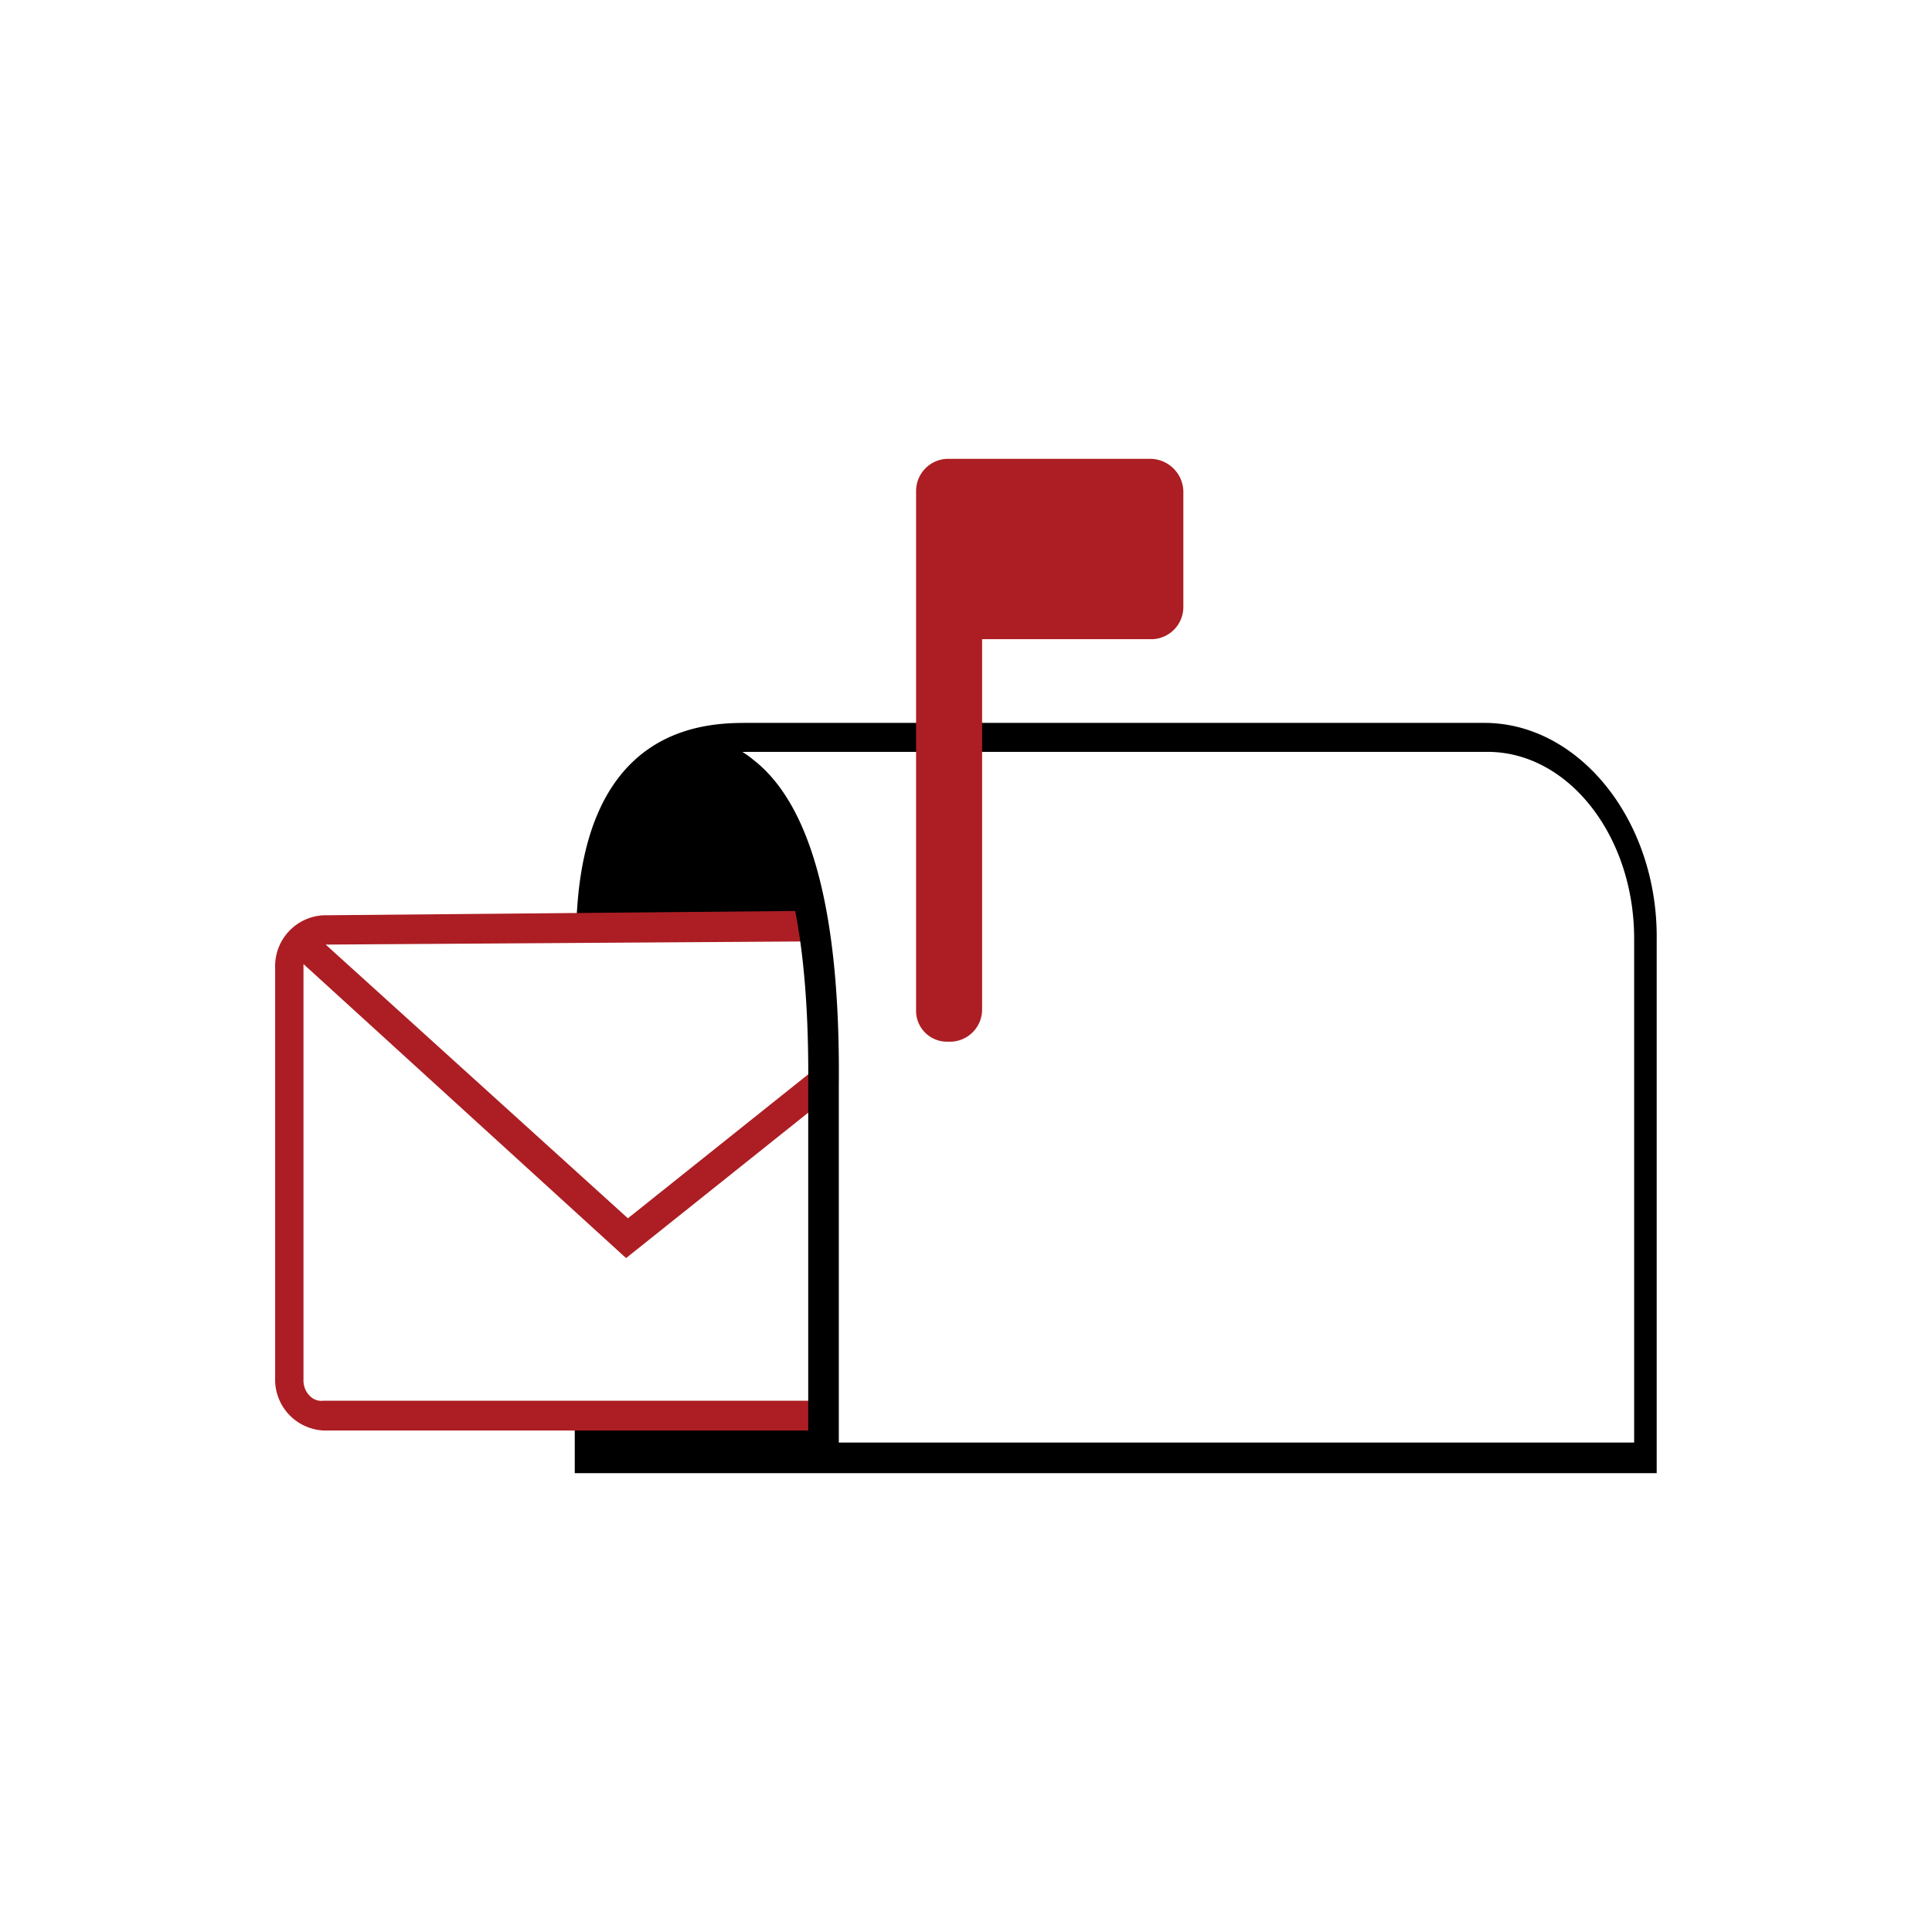 <svg xmlns="http://www.w3.org/2000/svg" viewBox="0 0 120 120"><defs><style>.cls-1{fill:#ac1e23;}</style></defs><title>mailbox</title><path d="M92.2 44.9h-45.7c-2.5 0-10.3 0-10.7 12.5v.5h.6a.87.87 0 0 1 .5.1l.6.3v-.7c.2-7.5 3-10.9 9.1-10.9h45.8c5 0 9.1 5.2 9.1 11.6v31.3h-64.1v-2.3l-.7.2h-.5l-.5-.1v4.1h67.2v-33.1c.1-7.4-4.8-13.5-10.7-13.5z"/><path class="cls-1" d="M71.5 28.5h-12.7a2 2 0 0 0-1.9 2v32.2a1.92 1.92 0 0 0 1.84 2h.36a2 2 0 0 0 1.9-2v-23h10.6a2 2 0 0 0 1.9-2v-7.2a2.07 2.07 0 0 0-2-2z"/><path d="M50.5 57.9l-.7-3.5-2.5-5.3-2-1.7-1.8-.9-2.5.7-1.7 1.4-1.2 2.5-1.1 3.1-.1 3.7zm-13.8 30.1h14.4v2.6h-14.4z"/><path class="cls-1" d="M19.25 86.71a1.34 1.34 0 0 1-.4-1v-25.83l19.88 18.12.16.14 13-10.38-1.09-1.51-11.8 9.42-18.77-17 30.51-.2v-1.9l-30.65.28a3.16 3.16 0 0 0-3 3.25v25.5a3.16 3.16 0 0 0 3 3.25h31.26v-1.85h-31.25a1 1 0 0 1-.85-.29z"/><path d="M46.8 47.2a5.27 5.27 0 0 0-5-1l-.5.2.6 1.8.5-.2a3.86 3.86 0 0 1 3.3.8c2.1 1.6 4.6 6.2 4.5 18.6v23.7h1.9v-23.7c.1-10.7-1.7-17.4-5.3-20.2z"/></svg>